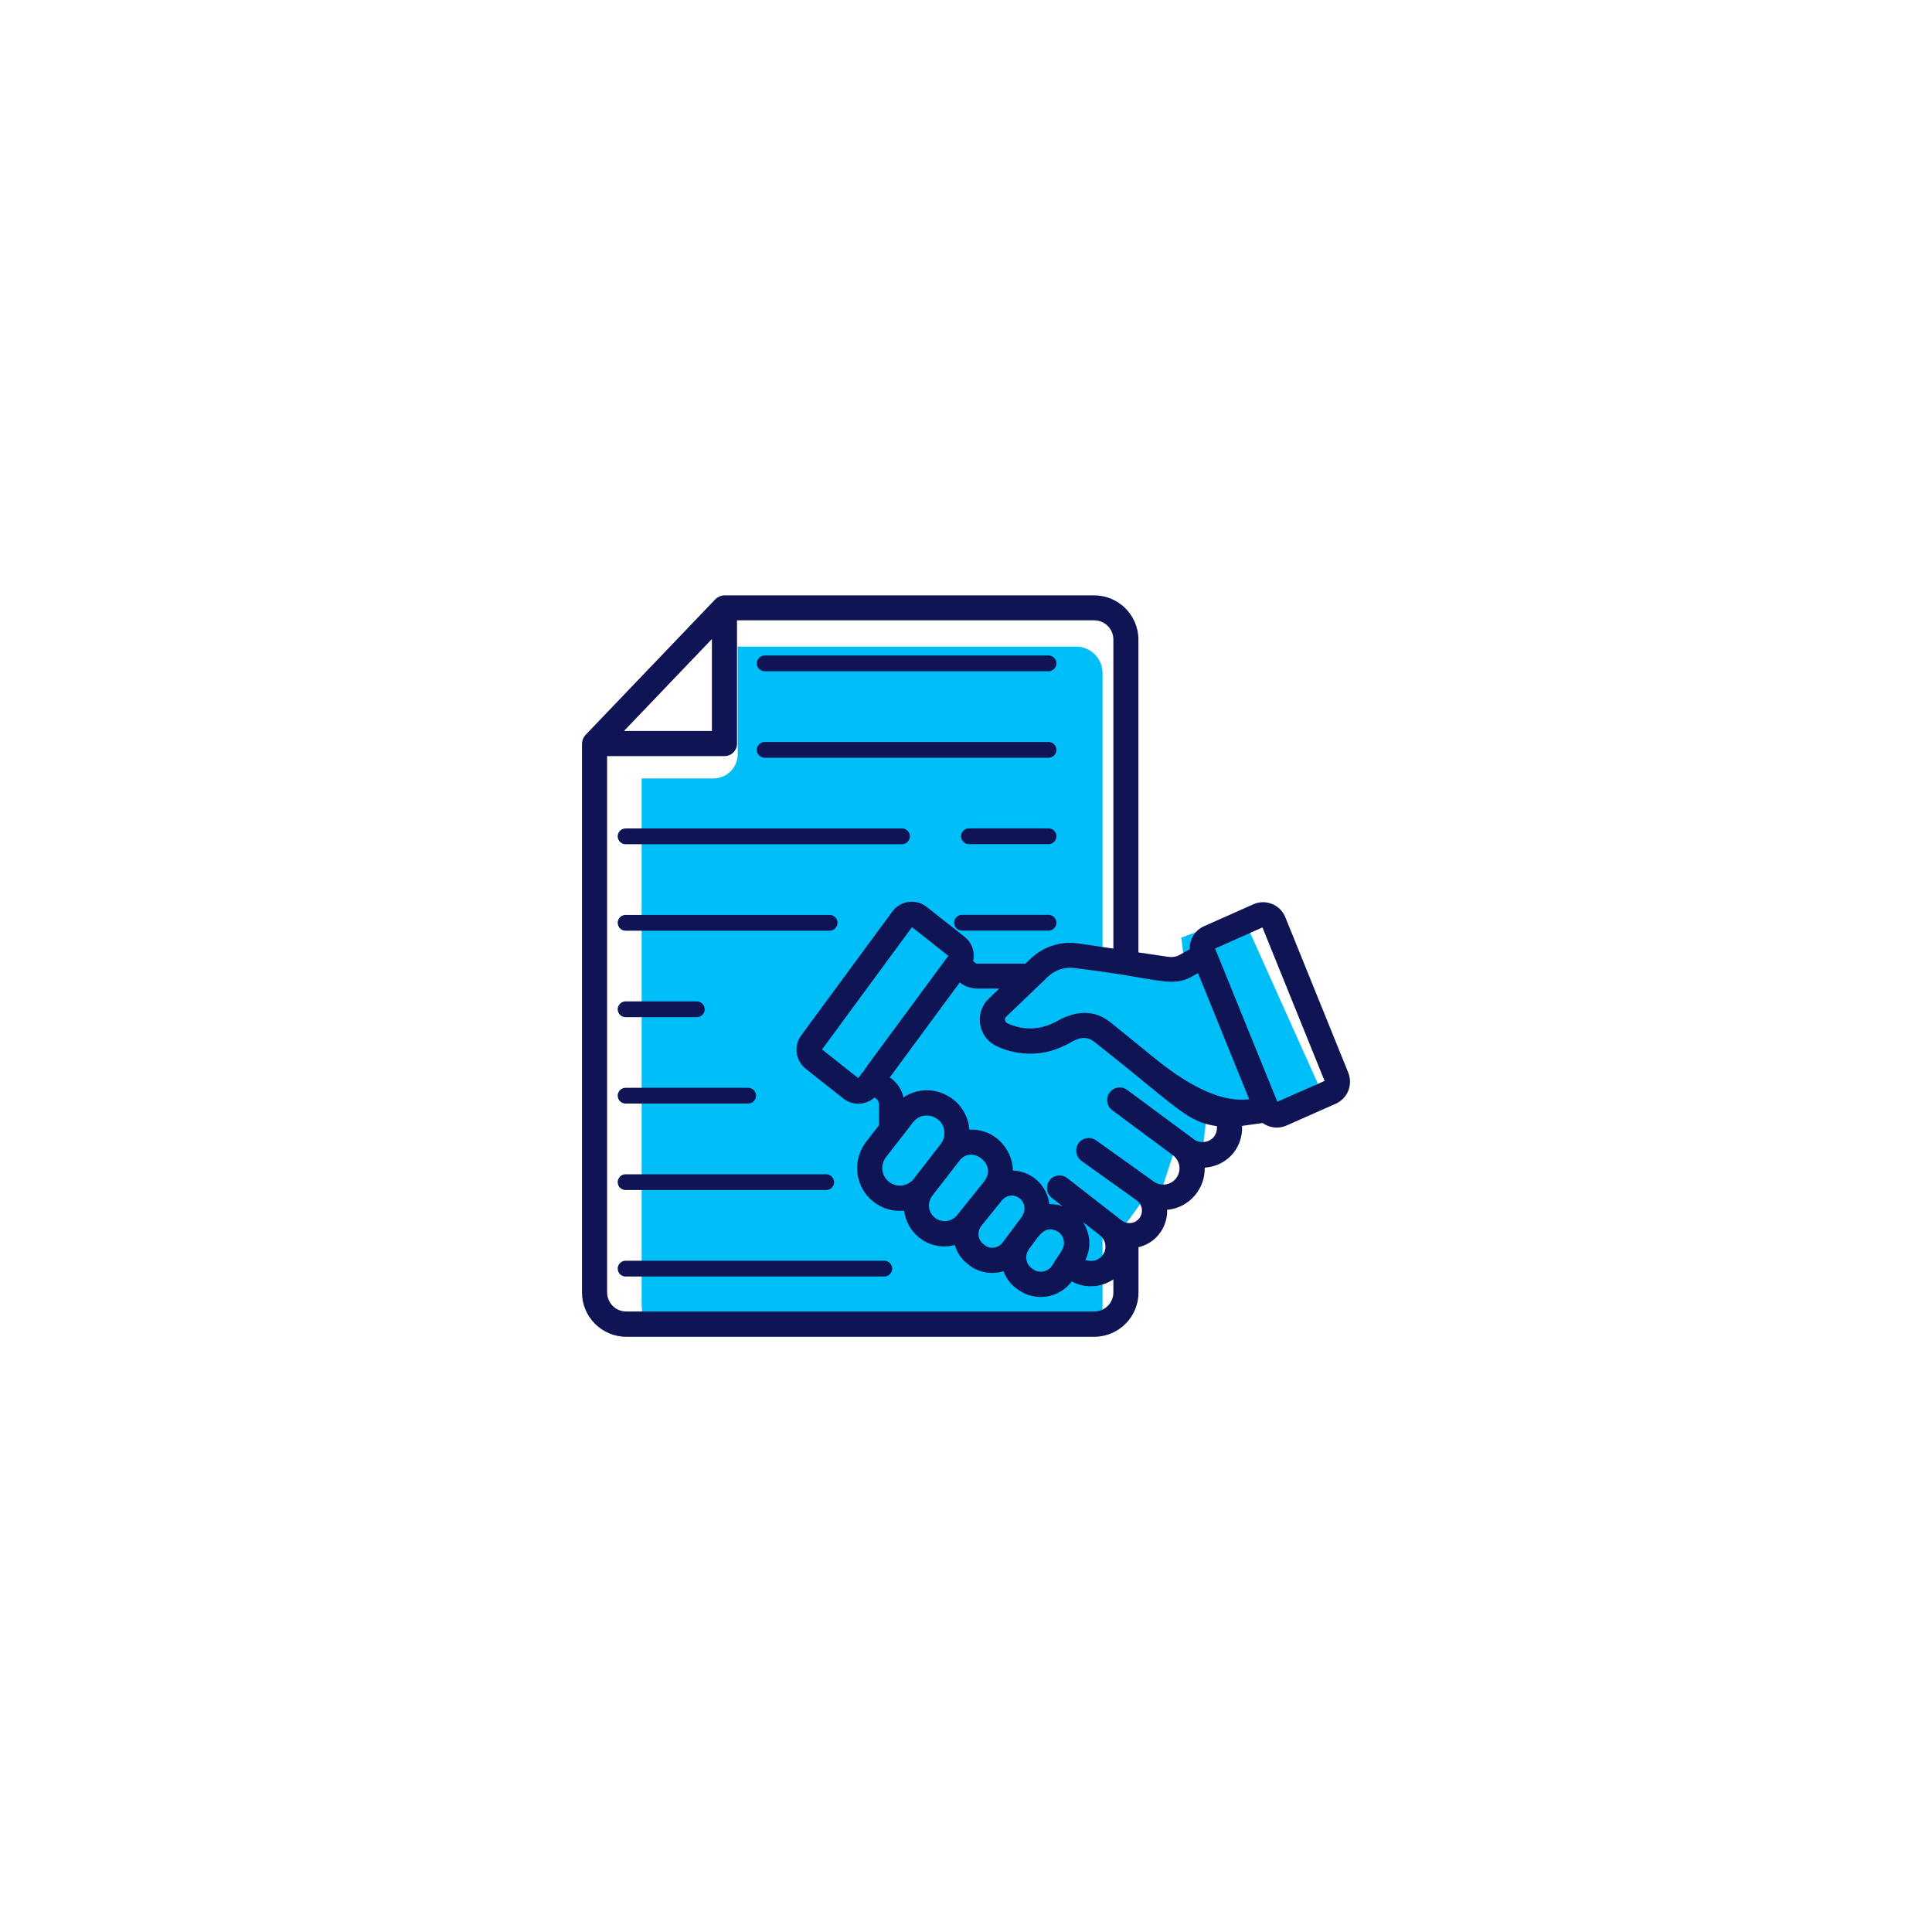 <?xml version="1.0" encoding="UTF-8"?>
<svg xmlns="http://www.w3.org/2000/svg" id="Layer_1" viewBox="0 0 250 250">
  <defs>
    <style>.cls-1{fill:#00bef8;}.cls-2{fill:#0f1455;}</style>
  </defs>
  <path class="cls-1" d="m160.74,118.38l-7.88,2.95.35,2.81-4.22,1.48-6.32-1.87v-36.67c0-1.88-1.54-3.41-3.41-3.41h-43.8v13.91c0,1.74-1.41,3.15-3.15,3.15h-9.28v68.22c0,1.88,1.54,3.41,3.41,3.41h52.82c1.88,0,3.41-1.54,3.41-3.41v-8.9l.83.17,2.39-2.13,1.97-2.72,2.53-1.65,1.41-4.33,3.87-.91.42-3.8h4.47l3.72-.06,6.23-4.44-9.78-21.79Z"></path>
  <path class="cls-2" d="m114.43,163.14h-33.48c-.56,0-1.02.46-1.02,1.02s.46,1.02,1.02,1.02h33.48c.56,0,1.02-.46,1.02-1.02,0-.56-.46-1.02-1.02-1.02h0Z"></path>
  <path class="cls-2" d="m80.95,153.99h25.96c.56,0,1.02-.46,1.02-1.02s-.46-1.02-1.02-1.02h-25.96c-.56,0-1.02.46-1.02,1.02s.46,1.02,1.02,1.02h0Z"></path>
  <path class="cls-2" d="m80.95,142.8h15.86c.56,0,1.02-.46,1.02-1.02s-.46-1.02-1.02-1.02h-15.86c-.56,0-1.02.46-1.02,1.02s.46,1.02,1.02,1.02Z"></path>
  <path class="cls-2" d="m80.95,131.62h9.22c.56,0,1.02-.46,1.02-1.02s-.46-1.02-1.02-1.02h-9.22c-.56,0-1.02.46-1.02,1.02s.46,1.02,1.02,1.02Z"></path>
  <path class="cls-2" d="m80.95,120.43h26.4c.56,0,1.02-.46,1.02-1.02s-.46-1.02-1.02-1.02h-26.4c-.56,0-1.02.46-1.02,1.02s.46,1.02,1.02,1.02Z"></path>
  <path class="cls-2" d="m135.68,118.38h-11.2c-.56,0-1.02.46-1.02,1.02s.46,1.02,1.02,1.02h11.2c.56,0,1.02-.46,1.02-1.02s-.46-1.02-1.02-1.02Z"></path>
  <path class="cls-2" d="m80.95,109.24h35.77c.56,0,1.02-.46,1.02-1.02s-.46-1.02-1.02-1.02h-35.77c-.56,0-1.02.46-1.02,1.02s.46,1.02,1.02,1.02h0Z"></path>
  <path class="cls-2" d="m135.68,107.19h-10.3c-.56,0-1.02.46-1.02,1.02s.46,1.02,1.02,1.02h10.3c.56,0,1.02-.46,1.02-1.02s-.46-1.02-1.02-1.02h0Z"></path>
  <path class="cls-2" d="m98.95,98.05h36.73c.56,0,1.02-.46,1.02-1.02s-.46-1.02-1.02-1.02h-36.73c-.56,0-1.02.46-1.02,1.02s.46,1.02,1.02,1.02h0Z"></path>
  <path class="cls-2" d="m98.95,86.86h36.73c.56,0,1.02-.46,1.02-1.02s-.46-1.02-1.02-1.02h-36.73c-.56,0-1.02.46-1.02,1.02s.46,1.02,1.02,1.02h0Z"></path>
  <path class="cls-2" d="m174.46,138.79l-8.13-20.08c-.32-.8-.92-1.41-1.71-1.73-.79-.33-1.66-.31-2.45.04l-6.32,2.81c-1.2.5-1.95,1.72-1.9,3l-1.28.72c-.43.25-.95.34-1.47.27l-3.89-.58v-40.47c0-3.16-2.57-5.73-5.73-5.73h-47.84c-.4,0-.85.19-1.17.5l-16.81,17.57c-.31.32-.45.81-.45,1.12v71.02c0,3.16,2.57,5.73,5.73,5.73h60.55c3.16,0,5.73-2.57,5.73-5.73v-5.86c.87-.21,1.66-.64,2.29-1.27.95-.95,1.46-2.24,1.42-3.57,1.39-.12,2.68-.78,3.6-1.88.84-1,1.29-2.28,1.26-3.58,1.24-.07,2.43-.59,3.35-1.49,1.03-1.03,1.56-2.46,1.48-3.91.58-.08,1.11-.15,1.65-.23l1.02-.14c.9.65,2.12.77,3.09.32l6.36-2.81c1.54-.69,2.25-2.46,1.62-4.03Zm-11.14-18.88h0s0,0,0,0h0Zm-71.2-37.22v11.9h-11.38l11.38-11.9Zm51.95,84.54c0,1.37-1.11,2.48-2.48,2.48h-60.55c-1.37,0-2.48-1.11-2.48-2.48v-69.39h15.19c.9,0,1.62-.73,1.62-1.62v-15.95s46.22,0,46.22,0c1.37,0,2.48,1.11,2.48,2.48v40l-4.53-.67c-2.25-.33-4.55.41-6.18,1.98l-.66.63h-6.2c-.13,0-.25-.05-.35-.13l-.23-.2c.27-1.17-.15-2.38-1.1-3.13l-4.9-3.87c-.66-.53-1.49-.76-2.35-.65-.84.11-1.6.56-2.1,1.24l-11.79,16.02c-1,1.35-.76,3.24.56,4.32l4.89,3.86c.68.53,1.51.76,2.36.64.63-.09,1.2-.36,1.67-.78l.21.16c.23.17.37.45.37.76v2.68l-1.67,2.15c-1.86,2.41-1.43,5.89.96,7.75,1.13.89,2.51,1.29,3.96,1.15.17,1.35.85,2.59,1.93,3.47,1.27,1.02,2.97,1.43,4.63.97.29,1.01.89,1.89,1.69,2.47l.21.18c1.25.93,2.9,1.22,4.4.74.37,1,1.04,1.85,1.94,2.43l.15.1c1.1.72,2.43.98,3.76.7,1.2-.25,2.24-.92,2.98-1.9,1.65.92,3.82.81,5.39-.27v1.71Zm-16.67-14.41l-3.57,4.44c-.71.87-1.99,1.01-2.86.31-.49-.39-.77-.97-.77-1.59,0-.45.16-.89.46-1.28l3.29-4.25.18-.23c.59-.77,1.28-.85,1.76-.79.78.11,1.54.7,1.83,1.44.18.46.27,1.17-.34,1.95Zm2.23,2.52c.07-.08.15-.16.25-.25.34-.27.7-.39,1.04-.39.41,0,.8.17,1.09.42.51.45.84,1.29.22,2.33l-2.49,3.33c-.54.72-1.58.9-2.24.41l-.22-.18c-.36-.27-.6-.66-.65-1.11-.06-.46.07-.91.35-1.27l2.65-3.28Zm-7.9-7.3l-3.49,4.5c-.37.48-.91.79-1.52.86-.6.08-1.19-.09-1.68-.47-.99-.77-1.16-2.2-.39-3.2l3.49-4.5c.5-.64,1.16-.88,1.76-.88.28,0,.54.05.78.13.74.25,1.53.95,1.53,2.15,0,.51-.17,1-.49,1.41Zm-8.47-11.55c-.9,1.22-1.4,1.91-1.64,2.32l-.04-.03-.31.44c-.08.11-.15.21-.21.29l-4.69-3.71,11.64-15.83,4.71,3.72-.1.12c-.14.19-2.91,3.94-5.63,7.63l-3.73,5.06Zm19.84,25.2c.18-.24.36-.48.53-.71.88-1.22,1.42-1.9,2.26-1.9.16,0,.33.02.52.08.77.22,1.27.88,1.27,1.69,0,.55-.23.92-.75,1.69-.23.34-.5.74-.77,1.21-.26.4-.66.67-1.12.77-.45.1-.92.01-1.29-.23l-.15-.1c-.41-.27-.69-.68-.78-1.15-.09-.47.02-.95.29-1.33Zm7.03-3.56s0,0,0,0l2.17,1.69c.43.33.7.83.74,1.37.04.54-.16,1.06-.55,1.45-.51.51-1.33.66-2.04.39.77-1.56.66-3.38-.31-4.89Zm16.82-10.88c-.65.63-1.72.72-2.43.2l-8.66-6.41c-.35-.26-.78-.37-1.21-.3-.43.06-.81.29-1.07.64-.26.35-.37.78-.3,1.21.06.43.29.81.64,1.07l7.84,5.82c.48.35.78.87.85,1.45.07.59-.1,1.16-.48,1.61-.7.83-1.94.99-2.83.36l-7.47-5.34c-.73-.52-1.75-.35-2.27.38-.52.73-.35,1.74.37,2.27l7.15,5.11c.39.28.64.71.68,1.19.04.48-.13.95-.47,1.29-.57.57-1.49.63-2.13.14l-7.05-5.49c-.29-.23-.64-.35-1-.35-.07,0-.13,0-.2.01-.43.05-.82.27-1.08.61-.55.7-.43,1.73.27,2.28l1.37,1.07c-.54-.18-1.13-.27-1.69-.25-.13-1.15-.66-2.23-1.53-3.04-.87-.81-2.01-1.27-3.18-1.31-.03-1.45-.66-2.87-1.76-3.89-1.07-.99-2.45-1.48-3.88-1.4-.14-1.92-1.25-3.6-3-4.49-1.8-.92-3.88-.79-5.53.32-.28-1.38-1.17-2.17-1.76-2.6l9.05-12.28c.65.51,1.46.79,2.31.79h2.81l-1.36,1.3c-.75.72-1.16,1.68-1.16,2.72,0,1.48.83,2.79,2.15,3.42,2.86,1.37,6.24,1.3,8.93-.13.16-.05.33-.14.55-.27.99-.58,2.06-1.06,3.25-.1,2.78,2.2,4.92,3.94,6.61,5.33,4.92,4.02,6.26,5.12,9.18,5.53.07.56-.12,1.14-.52,1.55Zm4.67-5.01q-4.93.65-12.35-5.42c-1.52-1.24-3.34-2.73-5.57-4.52-1.98-1.59-4.32-1.64-6.95-.15-.09.05-.15.09-.14.09l-.13.05c-1.9,1-4.19,1.05-6.14.12-.28-.13-.3-.4-.3-.48,0-.15.05-.27.16-.37l5.41-5.18c.91-.88,2.19-1.29,3.47-1.11,3.76.45,6.41.9,8.34,1.23,3.68.62,5.06.86,6.85-.16l.75-.42,6.62,16.32h-.02Zm3.67.34l-8.06-19.84,6.13-2.73,8.04,19.86-6.11,2.7Z"></path>
</svg>
